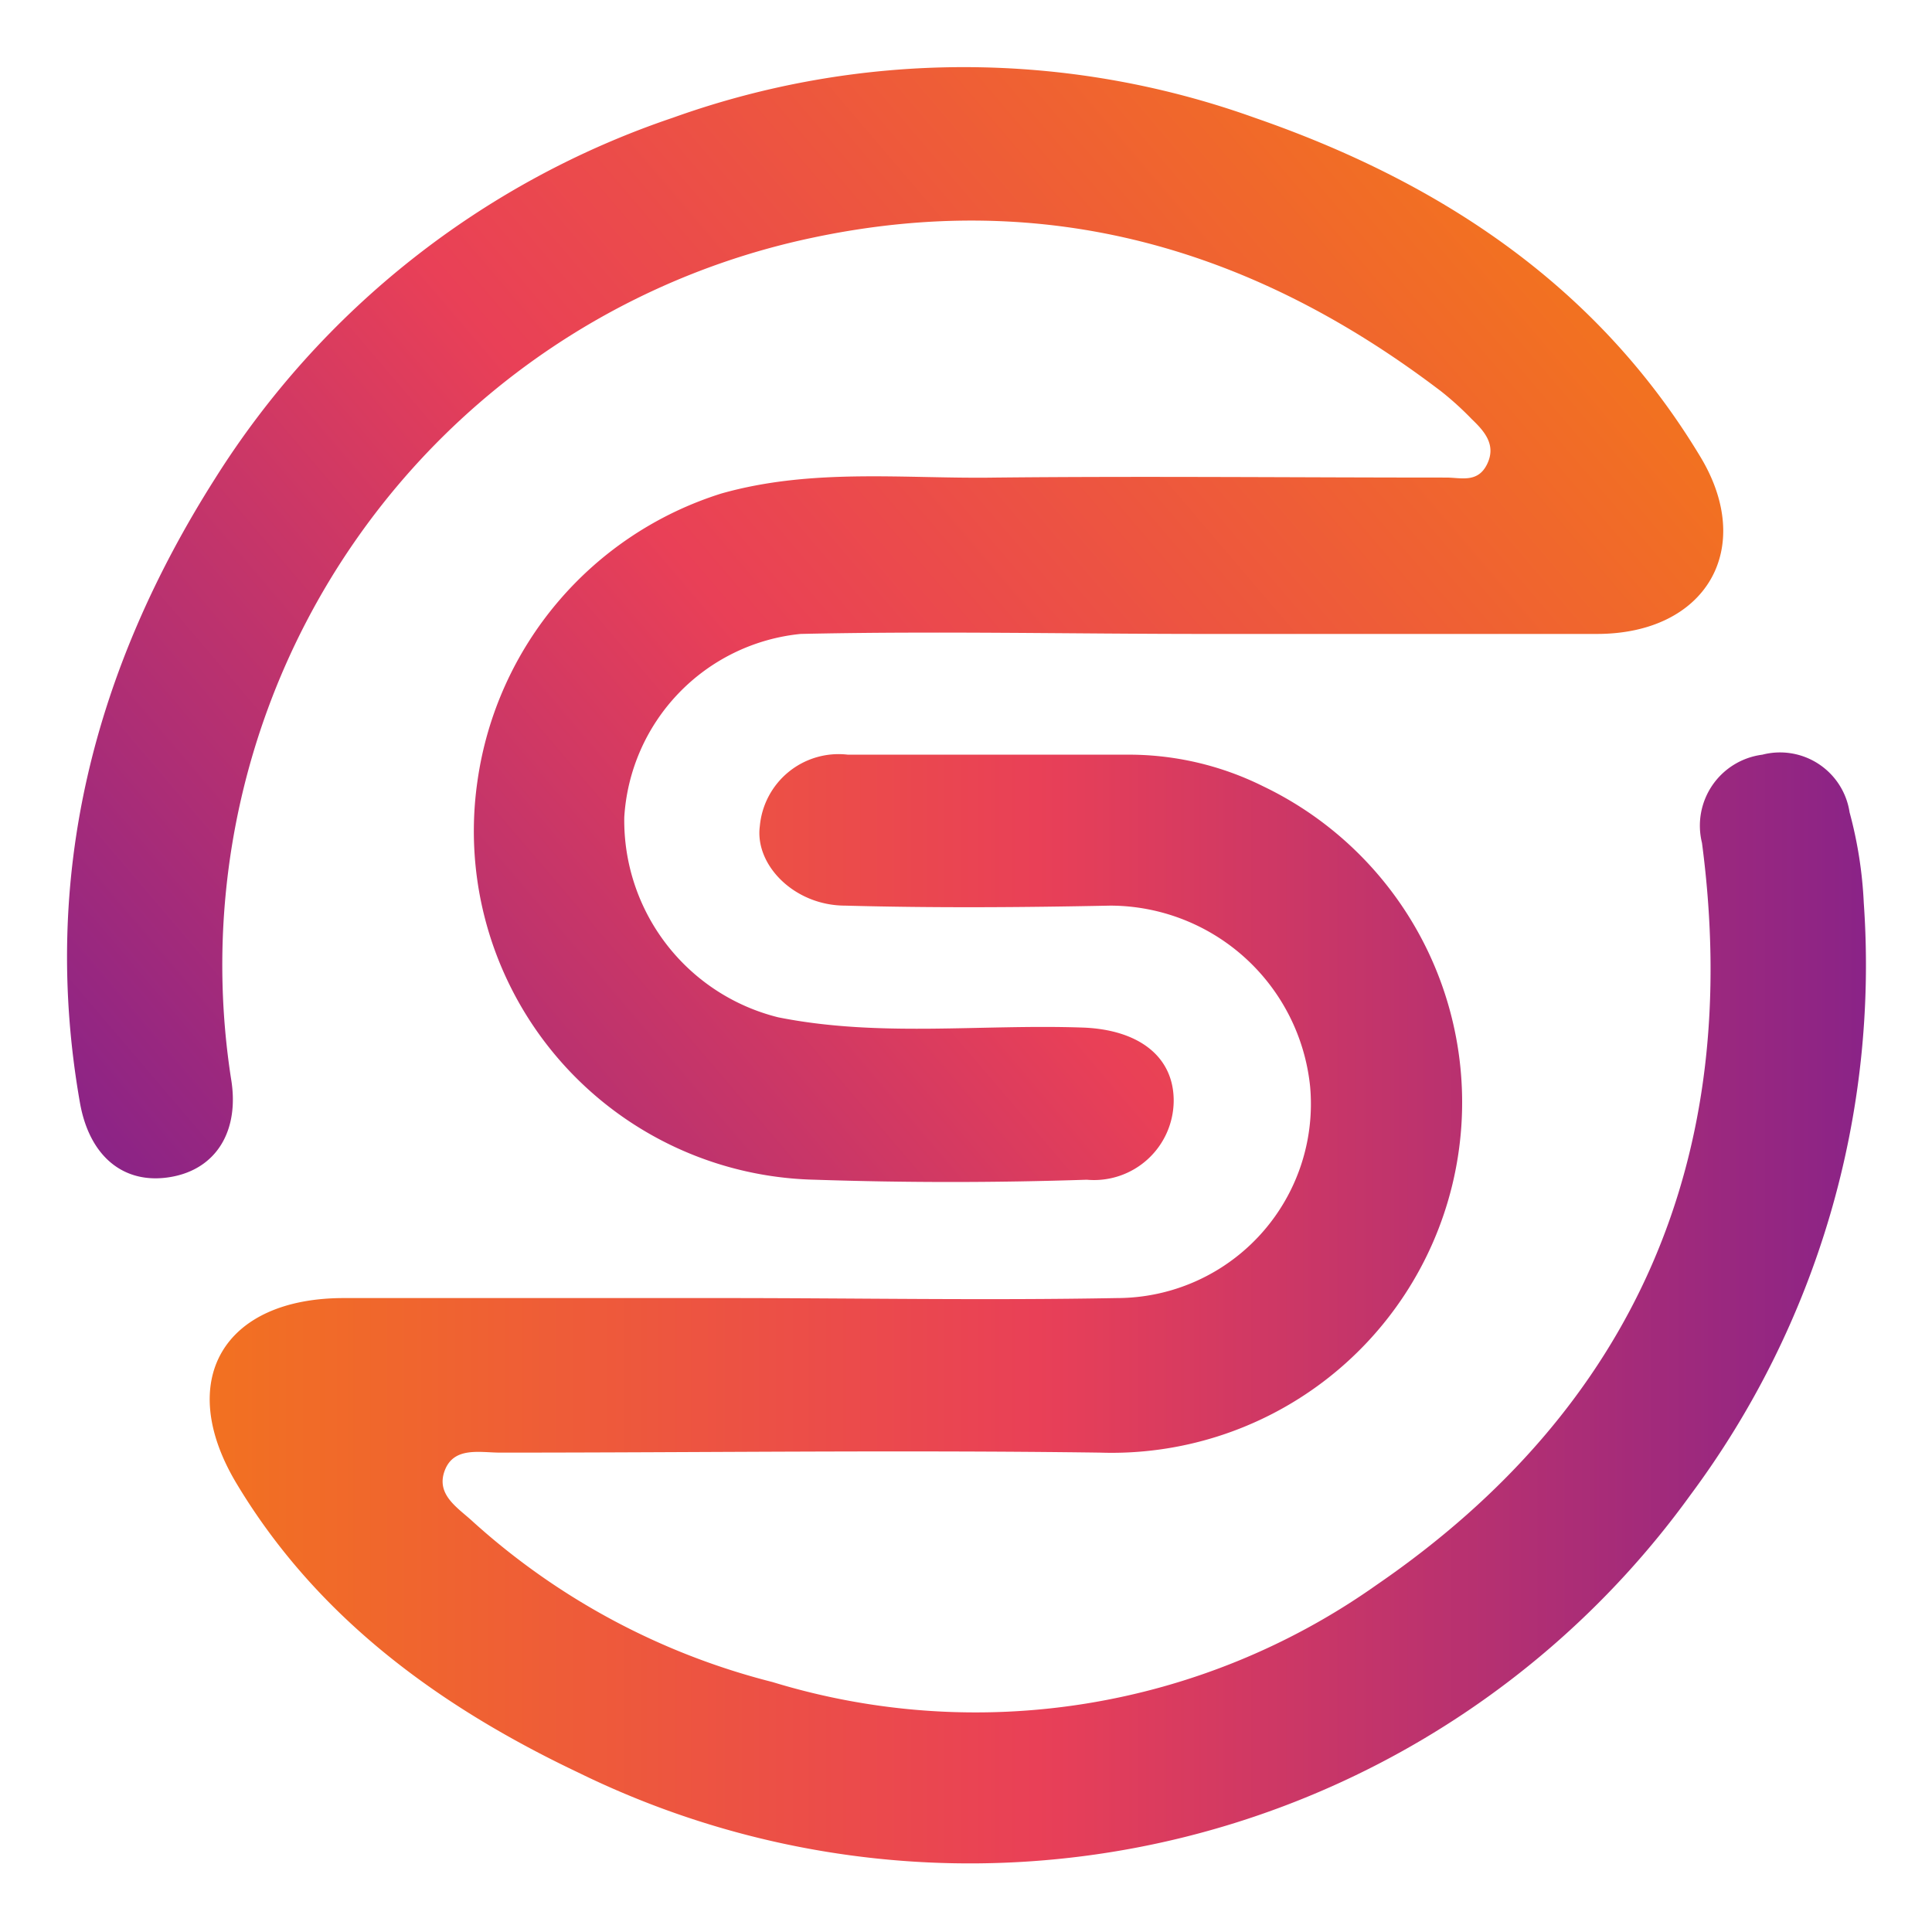 <svg id="Layer_1" data-name="Layer 1" xmlns="http://www.w3.org/2000/svg" xmlns:xlink="http://www.w3.org/1999/xlink" viewBox="0 0 64 64"><defs><style>.cls-1{fill:url(#linear-gradient);}.cls-2{fill:url(#linear-gradient-2);}</style><linearGradient id="linear-gradient" x1="6.95" y1="43.35" x2="61.78" y2="43.35" gradientUnits="userSpaceOnUse"><stop offset="0" stop-color="#f27121"/><stop offset="0.5" stop-color="#e94057"/><stop offset="1" stop-color="#8a2387"/></linearGradient><linearGradient id="linear-gradient-2" x1="47.54" y1="4.96" x2="5.24" y2="41.05" xlink:href="#linear-gradient"/></defs><path class="cls-1" d="M24,43c-4.2,0-8.4,0-12.61,0-4,0-5.6,2.74-3.55,6.15,2.67,4.45,6.73,7.39,11.32,9.57A29.45,29.45,0,0,0,56,49.52a29.41,29.41,0,0,0,5.74-19.61,13.88,13.88,0,0,0-.47-3A2.33,2.33,0,0,0,58.38,25a2.37,2.37,0,0,0-2,2.92c1.37,10.38-2.2,18.7-10.79,24.59a23,23,0,0,1-20,3.21,23.35,23.35,0,0,1-9.91-5.3c-.49-.46-1.25-.89-.95-1.7s1.17-.6,1.84-.6c6.62,0,13.25-.09,19.87,0a11.61,11.61,0,0,0,5.41-22.07A10,10,0,0,0,37.26,25c-3,0-6.11,0-9.17,0a2.62,2.62,0,0,0-2.92,2.37C25,28.65,26.31,30,28,30c2.92.08,5.85.06,8.78,0a6.67,6.67,0,0,1,6.62,6A6.43,6.43,0,0,1,37,43c-4.33.08-8.66,0-13,0Z"/><path class="cls-2" d="M39.9,21c4.33,0,8.66,0,13,0,3.62,0,5.27-2.83,3.42-5.88C52.88,9.41,47.63,6,41.56,3.9a28.53,28.53,0,0,0-19.27,0A28.79,28.79,0,0,0,7.12,15.86c-4,6.3-5.79,13.18-4.47,20.68.32,1.79,1.47,2.71,3,2.45s2.3-1.55,2-3.28A24.62,24.62,0,0,1,26.89,7.88c7.79-1.66,14.66.36,20.87,5.1a10.36,10.36,0,0,1,1,.91c.43.41.81.86.5,1.49s-.87.44-1.35.44c-5,0-9.94-.05-14.91,0-3,.05-6.08-.33-9.11.53a11.7,11.7,0,0,0-8.07,9.5A11.55,11.55,0,0,0,27,39.08q4.49.15,9,0a2.64,2.64,0,0,0,2.88-2.62c0-1.47-1.17-2.35-3-2.42-3.37-.12-6.75.33-10.1-.34a6.72,6.72,0,0,1-5.1-6.63A6.5,6.5,0,0,1,26.52,21c4.46-.1,8.92,0,13.38,0Z"/></svg>